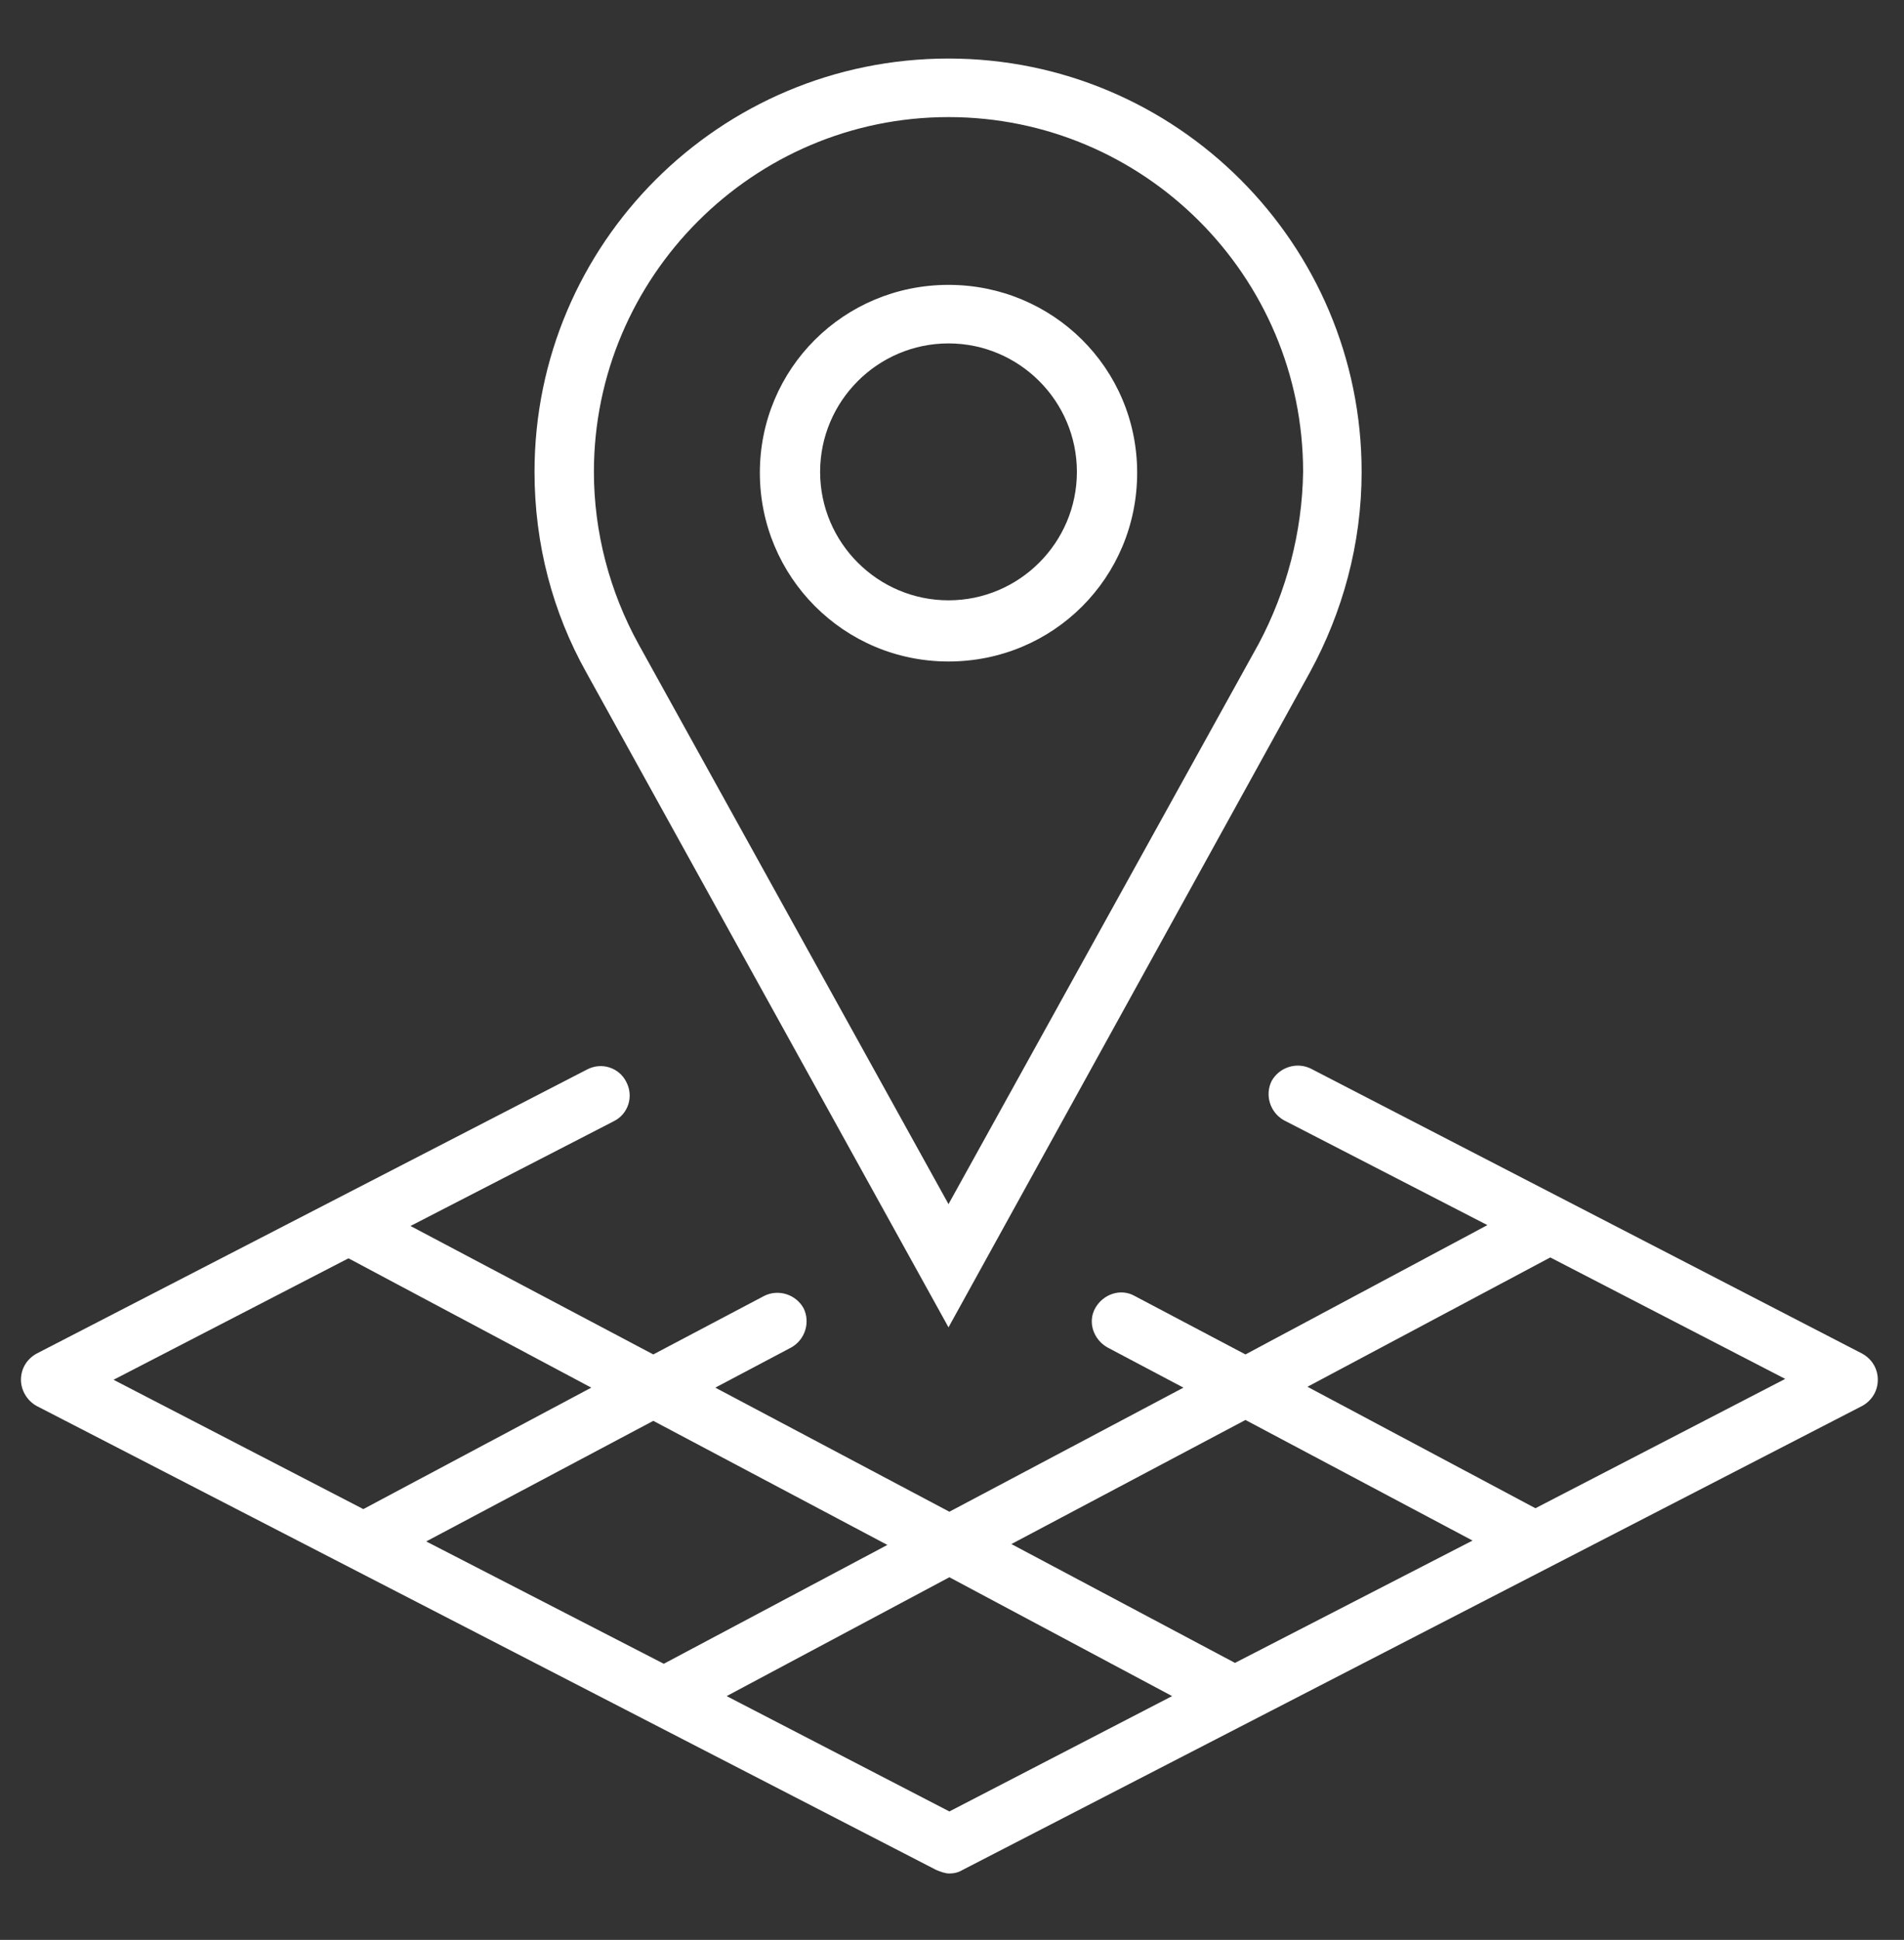 <?xml version="1.0" encoding="utf-8"?>
<!-- Generator: Adobe Illustrator 26.0.0, SVG Export Plug-In . SVG Version: 6.00 Build 0)  -->
<svg version="1.1" id="Layer_1" xmlns="http://www.w3.org/2000/svg" xmlns:xlink="http://www.w3.org/1999/xlink" x="0px" y="0px" viewBox="0 0 218 222" style="enable-background:new 0 0 218 222;" xml:space="preserve">
  <rect x="0" y="0" width="218" height="222" fill="#333333" stroke="none"/>
  <style type="text/css">
	.st0{fill:#FFFFFF;}
	.st1{fill:none;}
</style>
  <g>
    <g>
      <path class="st0" d="M108.6,6.7C82.4,6.7,61.2,27.9,61.2,54c0,8.3,2.1,16.1,5.9,22.9l41.5,75l41.4-75c3.7-6.8,5.9-14.6,5.9-22.9
			C155.9,27.9,134.7,6.7,108.6,6.7z M144.1,73.7l-35.5,64.1L73.1,73.7C69.8,67.7,68,60.9,68,54c0-22.3,18.2-40.6,40.6-40.6
			s40.6,18.2,40.6,40.6C149.1,60.9,147.3,67.7,144.1,73.7z" />
      <path class="st0" d="M108.6,32.6C96.6,32.6,87,42.2,87,54.1s9.6,21.6,21.6,21.6s21.6-9.6,21.6-21.6S120.5,32.6,108.6,32.6z
			 M108.6,68.7c-8.1,0-14.7-6.6-14.7-14.7s6.6-14.7,14.7-14.7s14.7,6.6,14.7,14.7S116.7,68.7,108.6,68.7z" />
    </g>
    <path class="st0" d="M213.2,154.9l-63.1-32.6c-1.6-0.8-3.6-0.2-4.5,1.4c-0.8,1.6-0.2,3.6,1.4,4.5l23.3,12L142.6,155l-12.7-6.7
		c-1.6-0.9-3.6-0.2-4.5,1.4c-0.9,1.6-0.2,3.6,1.4,4.5l8.7,4.6L108.7,173l-26.8-14.2l8.7-4.6c1.6-0.9,2.2-2.9,1.4-4.5
		c-0.9-1.6-2.9-2.2-4.5-1.4L74.8,155L47,140.3l23.3-12c1.6-0.8,2.3-2.8,1.4-4.5c-0.8-1.6-2.8-2.3-4.5-1.4L4.2,154.9
		c-1.1,0.6-1.8,1.7-1.8,3c0,1.2,0.7,2.4,1.8,3l103,53.1c0.5,0.2,1,0.4,1.5,0.4c0.5,0,1-0.1,1.5-0.4l103-53.1c1.1-0.6,1.8-1.7,1.8-3
		S214.3,155.5,213.2,154.9z M142.6,162.5l26,13.8l-27.2,14l-25.6-13.6L142.6,162.5L142.6,162.5z M101.6,176.8l-25.6,13.6l-27.2-14
		l26-13.8L101.6,176.8L101.6,176.8z M39.9,144l27.8,14.8l-26.1,13.9l-28.6-14.8L39.9,144L39.9,144z M108.7,207.3l-25.5-13.2
		l25.5-13.6l25.5,13.6L108.7,207.3z M175.8,172.6l-26.1-13.9l27.8-14.8l26.9,13.9L175.8,172.6L175.8,172.6z" />
  </g>
</svg>